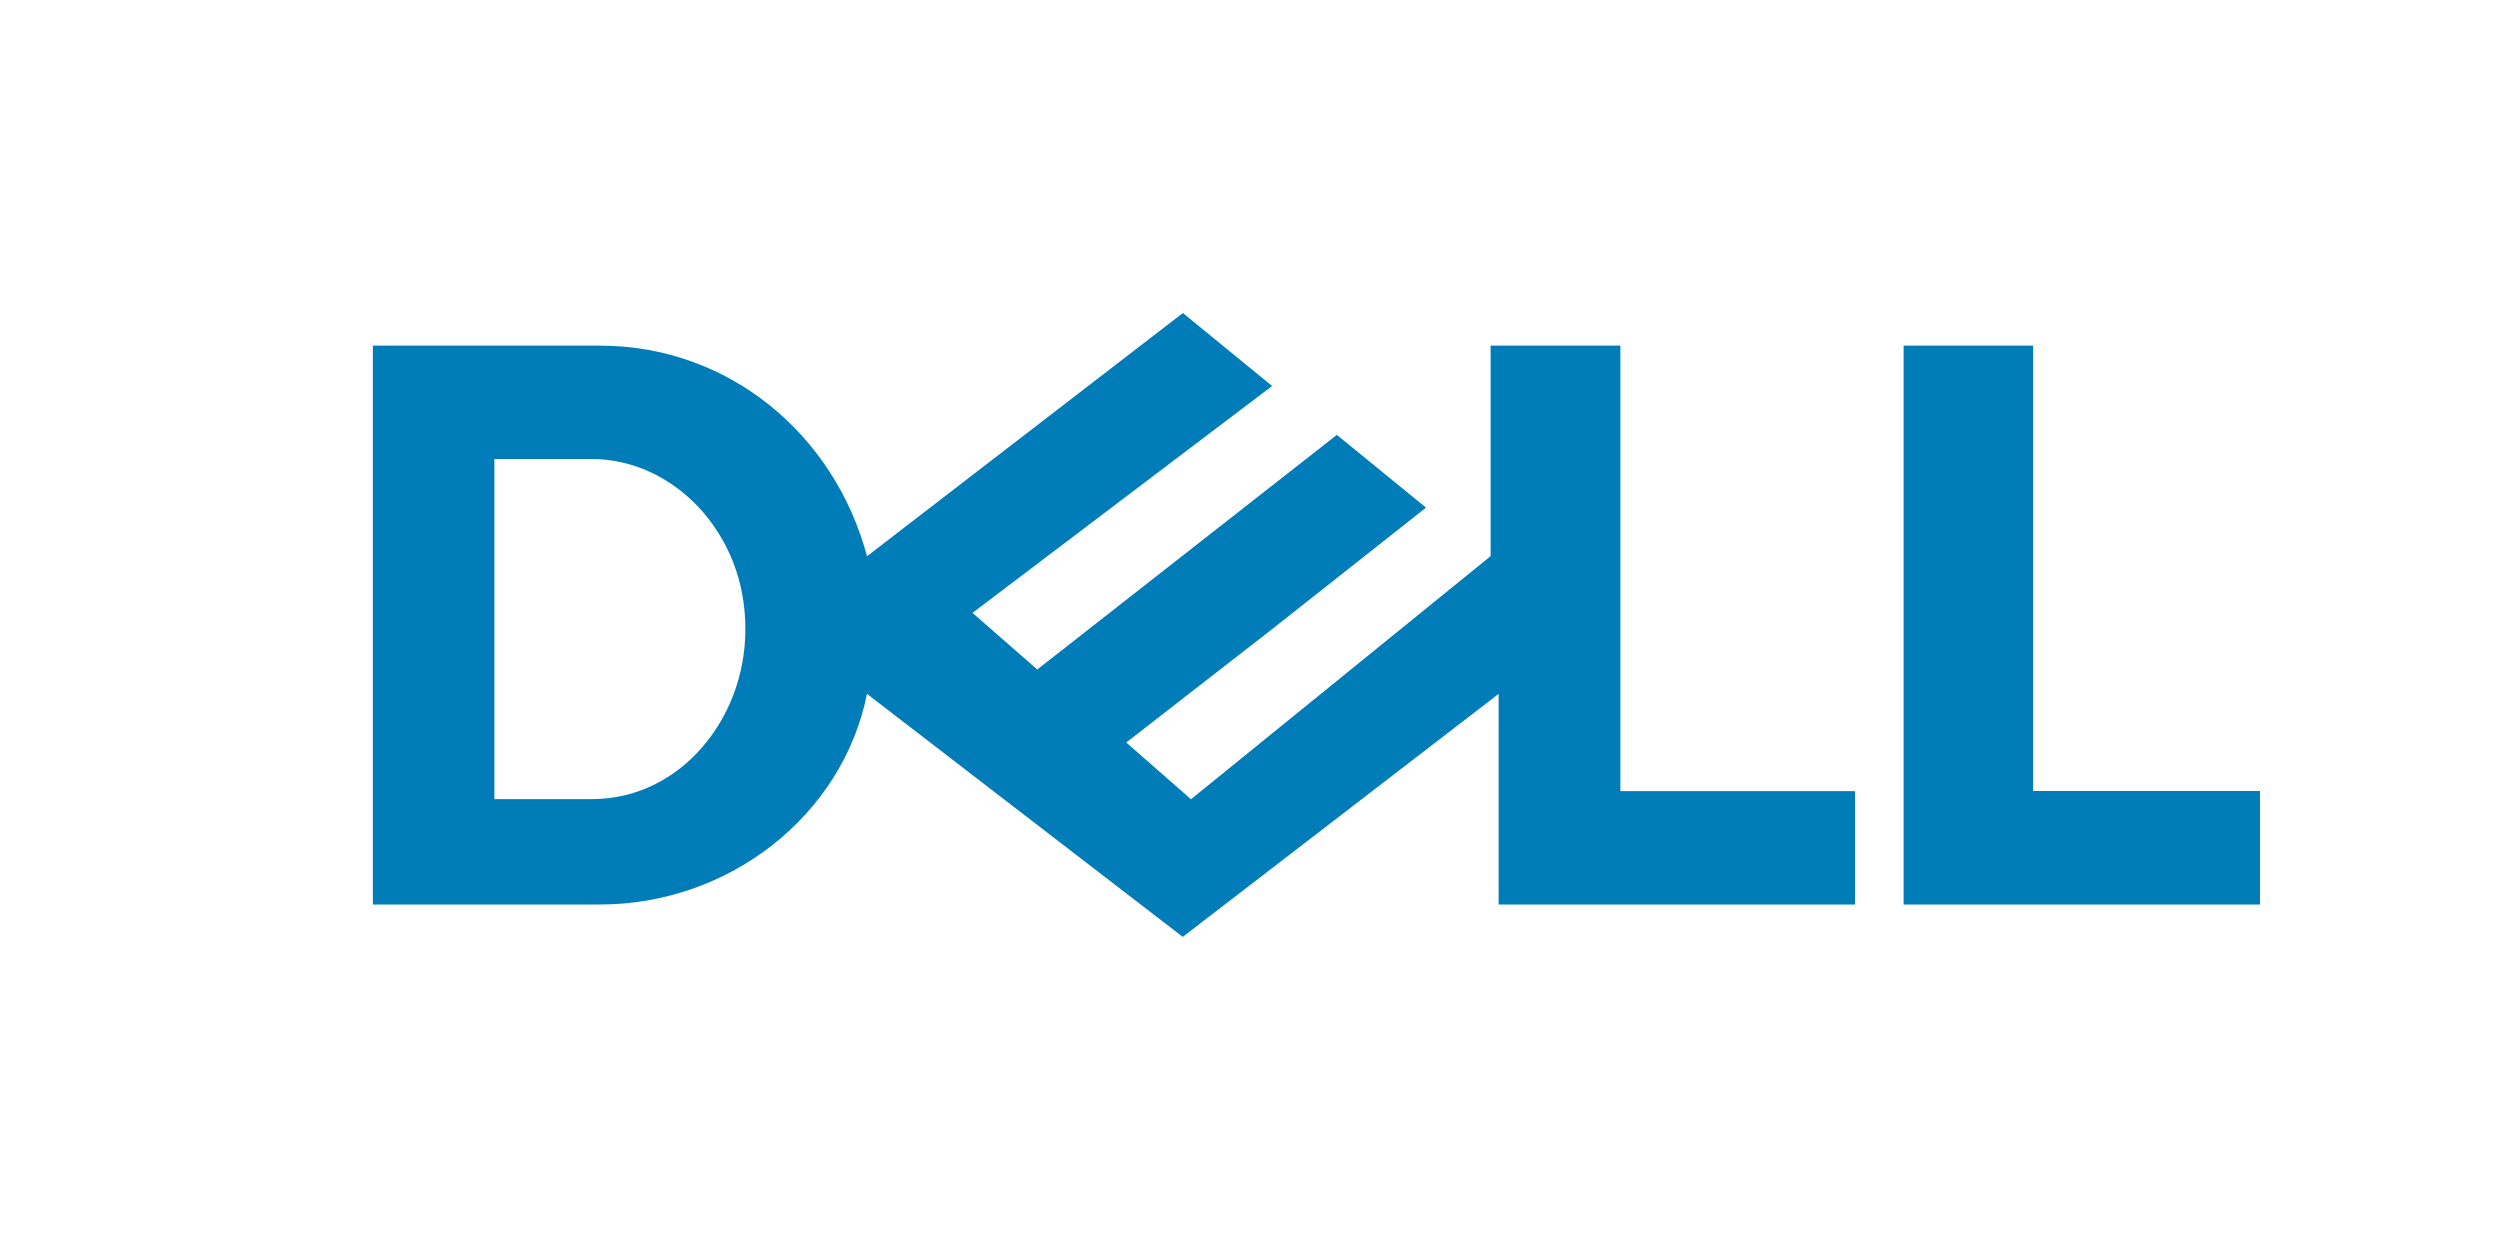 <?xml version="1.0" encoding="UTF-8"?>
<svg id="Layer_1" data-name="Layer 1" xmlns="http://www.w3.org/2000/svg" viewBox="0 0 200 100">
  <defs>
    <style>
      .cls-1 {
        fill: #007db8;
      }
    </style>
  </defs>
  <path class="cls-1" d="M180.8,63.29v9.07h-28.51V27.65h10.36v35.63h18.15ZM94.62,25.05l-25.26,19.45c-2.59-9.72-11.02-16.85-21.38-16.85h-18.15v44.71h18.15c10.36,0,19.43-7.13,21.38-16.85l25.26,19.44,25.27-19.44v16.85h28.51v-9.07h-18.77V27.65h-10.38v16.84l-23.97,19.45-5.18-4.54,11.67-9.07,12.31-9.72-7.13-5.82-23.97,18.77-5.18-4.53,23.97-18.15-7.13-5.83h-.01ZM39.55,36.72h7.77c1.62,0,3.21.36,4.67,1.03s2.8,1.65,3.93,2.86c1.13,1.22,2.06,2.67,2.71,4.31.65,1.64,1,3.47,1,5.41,0,1.78-.32,3.52-.91,5.13-.6,1.61-1.47,3.09-2.57,4.35-1.09,1.25-2.4,2.28-3.89,3-1.48.72-3.15,1.12-4.94,1.12h-7.77v-27.21Z"/>
</svg>